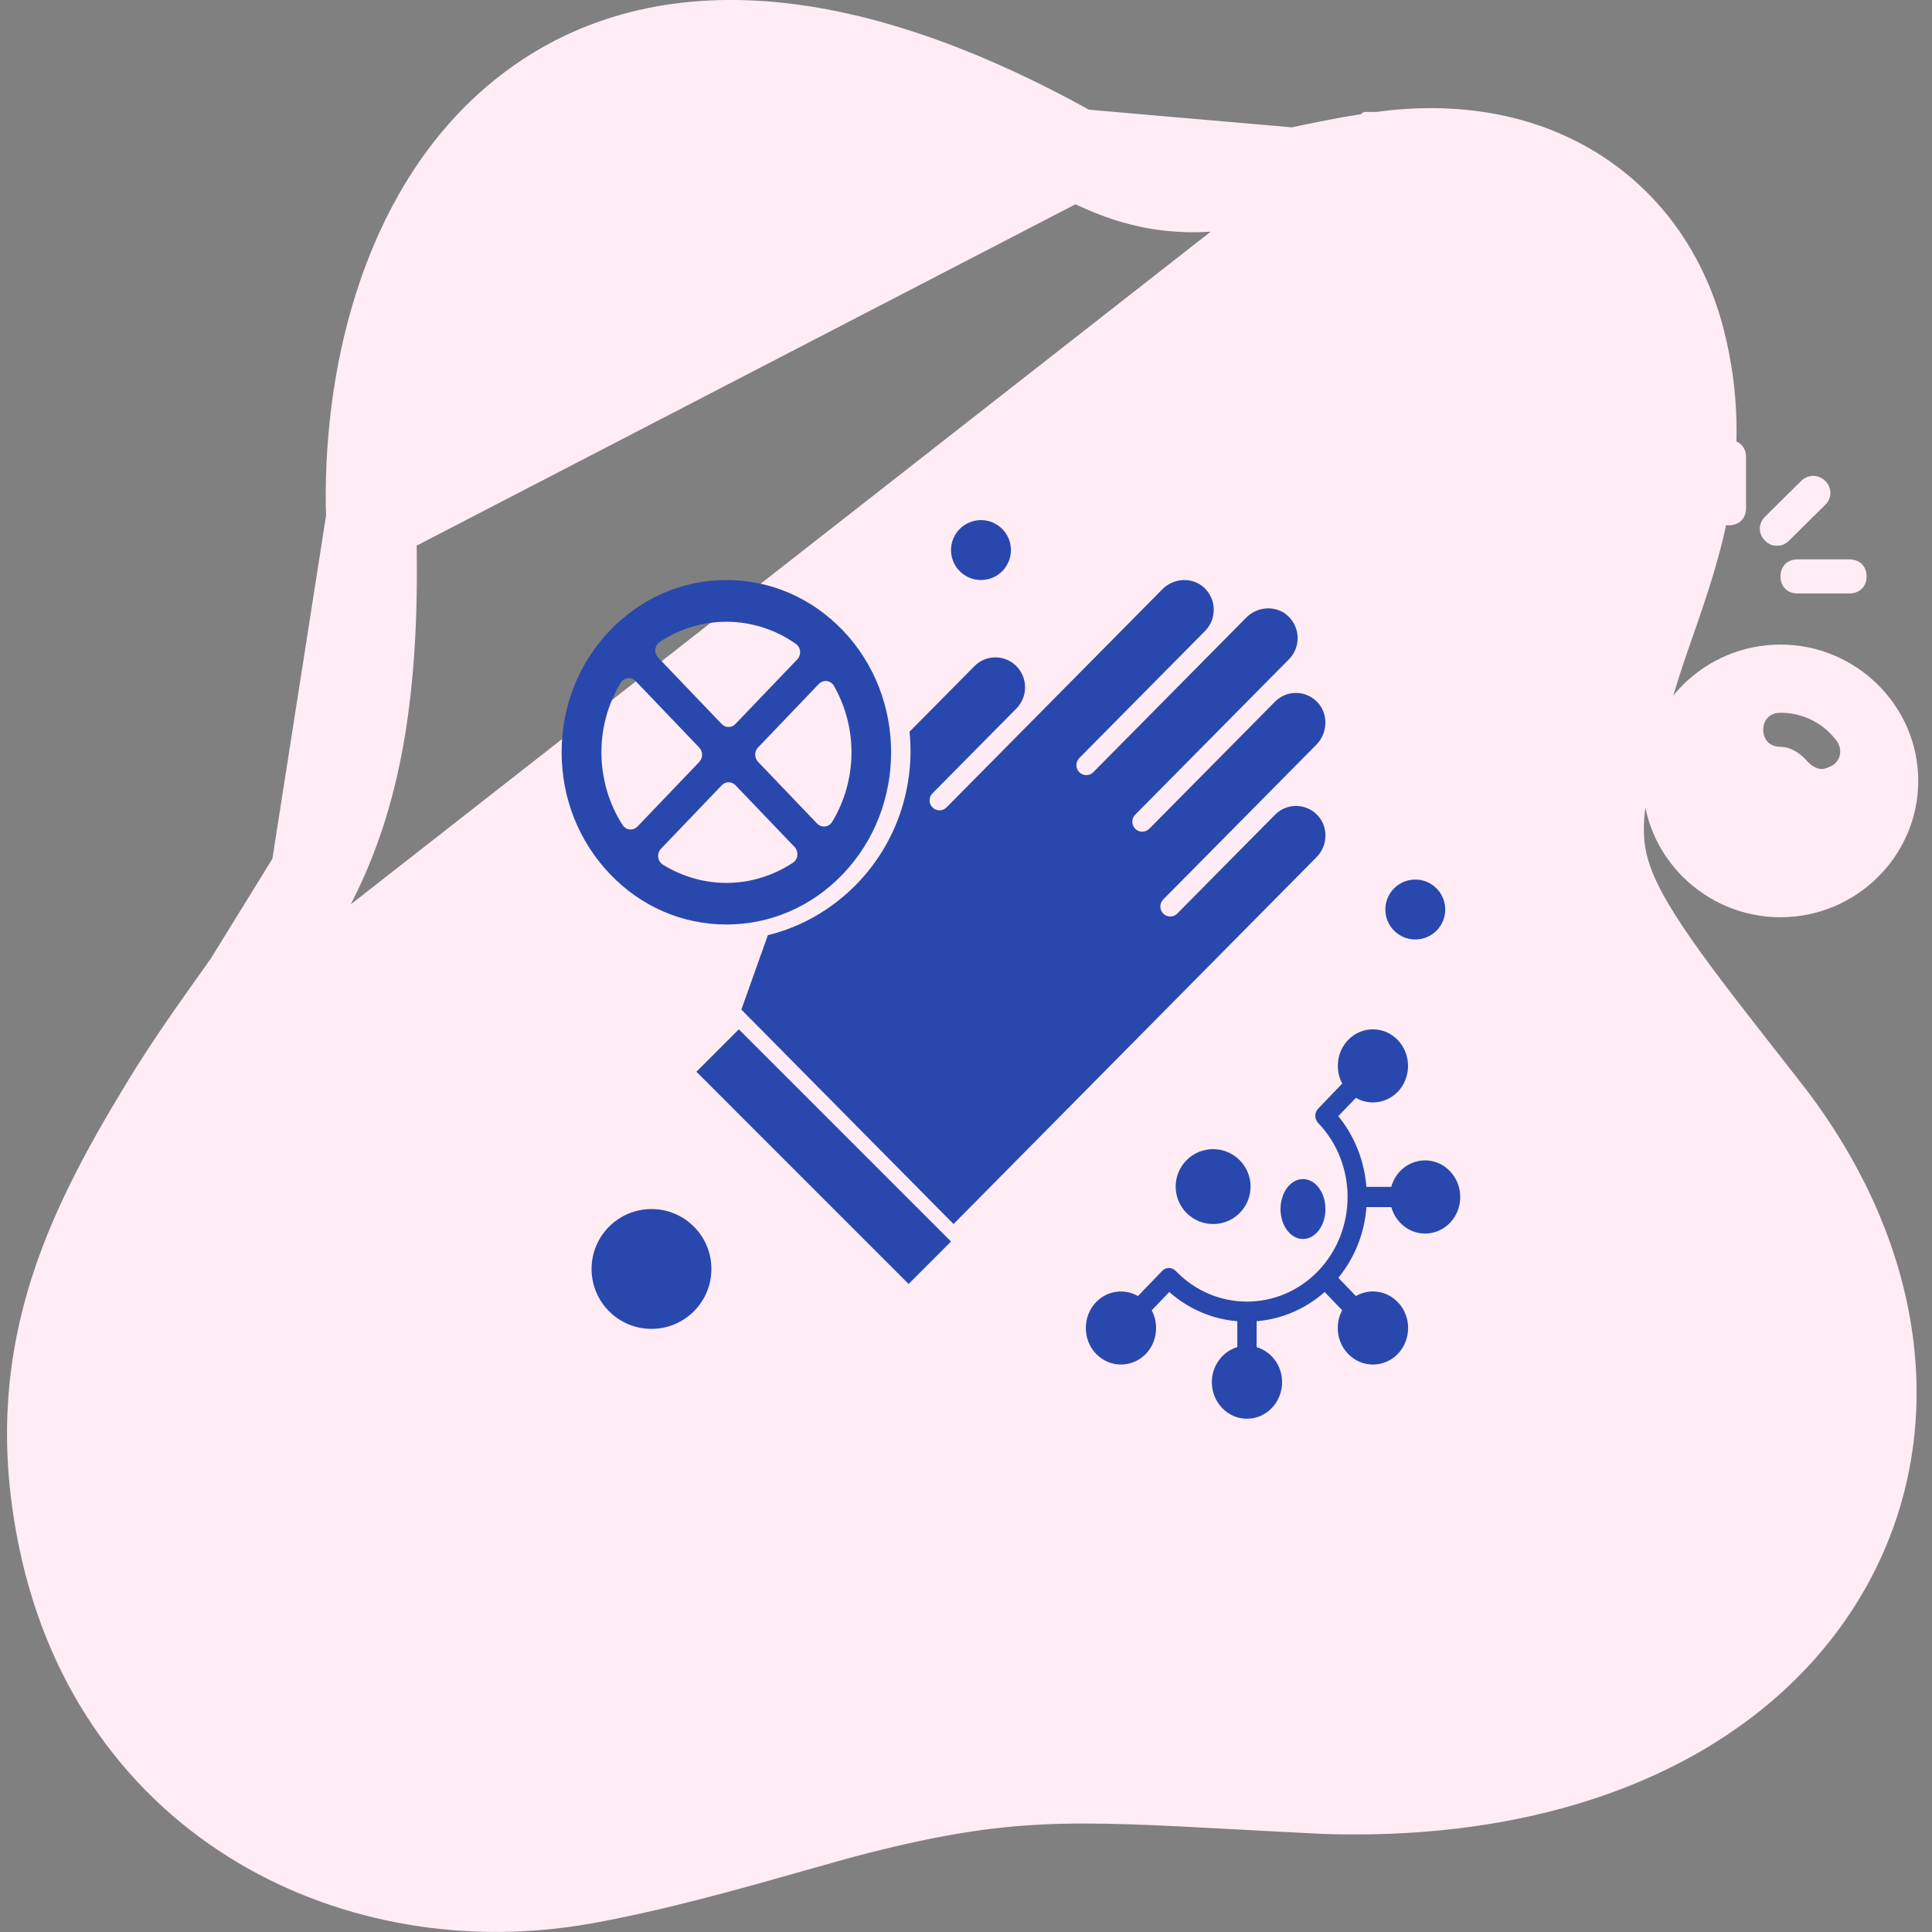 <svg width="86" height="86" viewBox="0 0 86 86" fill="none" xmlns="http://www.w3.org/2000/svg">
<rect x="0" y="0" width="86" height="86" fill="#808080" stroke="none"/>
<path d="M61.396 6.983L61.397 6.983C64.788 6.496 67.79 7.071 70.157 8.582C72.527 10.093 74.096 12.437 74.794 15.174C76.069 20.176 74.679 24.173 73.474 27.635C73.243 28.298 73.019 28.942 72.822 29.569C71.209 34.707 70.829 36.808 71.468 38.916C71.801 40.013 72.452 41.229 73.622 42.913C74.722 44.495 76.194 46.372 78.144 48.858C78.276 49.026 78.409 49.196 78.545 49.369C83.927 56.232 84.754 64.061 81.026 70.173C77.331 76.231 69.54 79.979 58.973 79.636L58.956 79.635L58.939 79.634C57.611 79.569 56.406 79.504 55.3 79.444C47.711 79.034 44.768 78.875 38.19 80.538C37.384 80.742 36.377 81.028 35.242 81.35C32.547 82.115 29.127 83.086 25.956 83.653C16.077 85.421 5.275 80.377 2.81 68.468C1.179 60.596 3.789 55.099 7.322 49.281L61.396 6.983ZM61.396 6.983C59.982 7.186 58.75 7.447 57.625 7.686M61.396 6.983L57.625 7.686M57.625 7.686C54.123 8.429 51.647 8.954 47.877 6.839M57.625 7.686L47.877 6.839M47.877 6.839C36.542 0.477 28.335 0.829 23.016 5.327C17.943 9.617 16.312 17.067 16.516 23.088L47.877 6.839ZM14.039 38.934C15.679 35.566 16.787 31.125 16.516 23.089L14.039 38.934ZM14.039 38.934C13.202 40.652 12.197 42.152 11.044 43.787M14.039 38.934L11.044 43.787M11.044 43.787C10.854 44.056 10.659 44.329 10.461 44.608M11.044 43.787L10.461 44.608M10.461 44.608C9.472 45.999 8.39 47.521 7.322 49.281L10.461 44.608Z" fill="#FFECF5" stroke="#FFECF5" stroke-width="4"/>
<g clip-path="url(#clip0_16414_36222)">
<path d="M79.255 28.692C75.882 28.692 73.122 31.423 73.122 34.761C73.122 38.099 75.882 40.83 79.255 40.83C82.628 40.83 85.388 38.099 85.388 34.761C85.388 31.423 82.628 28.692 79.255 28.692ZM81.555 34.079C81.402 34.154 81.248 34.23 81.095 34.23C80.865 34.23 80.635 34.079 80.482 33.927C80.175 33.548 79.715 33.244 79.255 33.244C78.795 33.244 78.488 32.941 78.488 32.486C78.488 32.03 78.795 31.727 79.255 31.727C80.252 31.727 81.172 32.182 81.785 33.017C82.015 33.396 81.938 33.851 81.555 34.079Z" fill="#FFECF5"/>
<path d="M69.288 28.692C67.141 28.692 65.455 27.023 65.455 24.899C65.455 22.774 67.141 21.105 69.288 21.105C71.435 21.105 73.121 22.774 73.121 24.899C73.121 27.023 71.435 28.692 69.288 28.692Z" fill="#FFECF5"/>
<path d="M66.605 37.795C64.688 37.795 63.155 36.278 63.155 34.382C63.155 32.485 64.688 30.968 66.605 30.968C68.522 30.968 70.055 32.485 70.055 34.382C70.055 36.278 68.522 37.795 66.605 37.795Z" fill="#FFECF5"/>
<path d="M76.955 23.382C76.495 23.382 76.188 23.078 76.188 22.623V20.348C76.188 19.892 76.495 19.589 76.955 19.589C77.415 19.589 77.722 19.892 77.722 20.348V22.623C77.722 23.078 77.415 23.382 76.955 23.382Z" fill="#FFECF5"/>
<path d="M82.322 26.417H80.022C79.561 26.417 79.255 26.113 79.255 25.658C79.255 25.203 79.561 24.899 80.022 24.899H82.322C82.781 24.899 83.088 25.203 83.088 25.658C83.088 26.113 82.781 26.417 82.322 26.417Z" fill="#FFECF5"/>
<path d="M79.102 24.292C78.872 24.292 78.718 24.216 78.565 24.064C78.258 23.761 78.258 23.306 78.565 23.002L80.175 21.409C80.482 21.106 80.942 21.106 81.248 21.409C81.555 21.713 81.555 22.168 81.248 22.471L79.638 24.064C79.485 24.216 79.332 24.292 79.102 24.292Z" fill="#FFECF5"/>
</g>
<g clip-path="url(#clip1_16414_36222)">
<path fill-rule="evenodd" clip-rule="evenodd" d="M63.432 51.653C62.717 51.653 62.117 52.152 61.929 52.832H60.822C60.734 51.702 60.317 50.596 59.571 49.683L60.355 48.868C60.589 49.004 60.852 49.073 61.111 49.073C61.513 49.073 61.913 48.917 62.219 48.598C62.829 47.964 62.829 46.93 62.219 46.295C61.608 45.661 60.614 45.661 60.007 46.295C59.503 46.82 59.418 47.616 59.747 48.233L58.675 49.352C58.505 49.526 58.505 49.81 58.675 49.987C60.422 51.804 60.422 54.759 58.675 56.576C56.927 58.393 54.086 58.393 52.338 56.576C52.171 56.399 51.898 56.399 51.728 56.576L50.655 57.692C50.059 57.349 49.295 57.44 48.791 57.962C48.181 58.596 48.181 59.63 48.791 60.265C49.097 60.583 49.497 60.74 49.898 60.74C50.3 60.74 50.7 60.583 51.006 60.265C51.51 59.74 51.595 58.944 51.266 58.327L52.049 57.512C52.928 58.288 53.99 58.724 55.077 58.812V59.964C54.423 60.159 53.943 60.786 53.943 61.526C53.943 62.423 54.644 63.153 55.507 63.153C56.37 63.153 57.071 62.423 57.071 61.526C57.071 60.783 56.59 60.159 55.937 59.964V58.812C57.023 58.721 58.087 58.288 58.965 57.512L59.745 58.324C59.618 58.561 59.548 58.831 59.548 59.113C59.548 59.546 59.711 59.956 60.008 60.265C60.314 60.583 60.714 60.74 61.115 60.74C61.517 60.74 61.917 60.583 62.223 60.265C62.833 59.63 62.833 58.596 62.223 57.965C61.927 57.658 61.535 57.487 61.115 57.487C60.844 57.487 60.587 57.559 60.356 57.692L59.575 56.88C60.322 55.966 60.741 54.861 60.826 53.732H61.933C62.121 54.411 62.724 54.911 63.436 54.911C64.299 54.911 65 54.182 65 53.285C65 52.382 64.297 51.652 63.433 51.652L63.432 51.653Z" fill="#2948ad"/>
<path fill-rule="evenodd" clip-rule="evenodd" d="M52.822 51.64C52.508 51.955 52.333 52.373 52.333 52.82C52.333 53.263 52.506 53.683 52.822 53.999C53.148 54.325 53.573 54.486 54 54.486C54.427 54.486 54.853 54.325 55.178 53.999C55.492 53.684 55.667 53.266 55.667 52.82C55.667 52.376 55.493 51.956 55.178 51.64C54.526 50.99 53.468 50.99 52.822 51.64H52.822Z" fill="#2948ad"/>
<path fill-rule="evenodd" clip-rule="evenodd" d="M58.001 55.152C58.259 55.152 58.514 55.021 58.708 54.761C59.097 54.242 59.097 53.395 58.708 52.875C58.318 52.355 57.682 52.355 57.293 52.875C56.903 53.395 56.903 54.242 57.293 54.761C57.489 55.025 57.745 55.152 58.001 55.152Z" fill="#2948ad"/>
<path fill-rule="evenodd" clip-rule="evenodd" d="M31 47.707L32.888 45.819L42.333 55.265L40.446 57.153L31 47.707Z" fill="#2948ad"/>
<path fill-rule="evenodd" clip-rule="evenodd" d="M32.335 41.153C34.294 41.153 36.136 40.356 37.521 38.907C40.382 35.918 40.382 31.055 37.521 28.065C36.136 26.617 34.293 25.819 32.335 25.819C30.377 25.819 28.535 26.619 27.149 28.065C25.764 29.513 25 31.438 25 33.484C25 35.531 25.765 37.456 27.149 38.903C28.53 40.355 30.372 41.152 32.335 41.152V41.153ZM35.493 38.074C35.479 38.21 35.405 38.332 35.294 38.405C34.386 39.002 33.363 39.301 32.335 39.301C31.361 39.301 30.387 39.031 29.509 38.49C29.394 38.419 29.318 38.295 29.298 38.157C29.282 38.018 29.328 37.879 29.421 37.783L32.128 34.954C32.207 34.871 32.319 34.821 32.434 34.821C32.548 34.821 32.656 34.868 32.739 34.954L35.37 37.703C35.461 37.803 35.506 37.938 35.492 38.074L35.493 38.074ZM36.807 30.317C36.94 30.334 37.056 30.414 37.126 30.537C38.191 32.418 38.158 34.733 37.044 36.583C36.975 36.7 36.857 36.774 36.728 36.79C36.711 36.793 36.696 36.793 36.68 36.793C36.565 36.793 36.458 36.747 36.374 36.661L33.743 33.912C33.664 33.829 33.616 33.712 33.616 33.592C33.616 33.472 33.661 33.36 33.743 33.273L36.45 30.444C36.541 30.347 36.674 30.3 36.807 30.317L36.807 30.317ZM29.173 28.9C29.186 28.765 29.261 28.643 29.371 28.57C31.227 27.346 33.603 27.382 35.425 28.659C35.531 28.733 35.603 28.855 35.613 28.989C35.627 29.122 35.582 29.256 35.488 29.352L32.736 32.228C32.651 32.317 32.542 32.36 32.431 32.36C32.319 32.36 32.21 32.317 32.125 32.228L29.292 29.268C29.204 29.171 29.159 29.036 29.173 28.9L29.173 28.9ZM27.626 30.395C27.695 30.278 27.813 30.203 27.942 30.188C28.072 30.174 28.202 30.22 28.296 30.319L31.128 33.279C31.295 33.453 31.295 33.738 31.128 33.916L28.377 36.791C28.295 36.877 28.186 36.924 28.071 36.924C28.057 36.924 28.041 36.924 28.029 36.921C27.902 36.907 27.785 36.835 27.713 36.724C26.49 34.815 26.456 32.334 27.627 30.395L27.626 30.395Z" fill="#2948ad"/>
<path fill-rule="evenodd" clip-rule="evenodd" d="M45 24.486C45 25.222 44.403 25.819 43.667 25.819C42.93 25.819 42.333 25.222 42.333 24.486C42.333 23.749 42.93 23.152 43.667 23.152C44.403 23.152 45 23.749 45 24.486Z" fill="#2948ad"/>
<path fill-rule="evenodd" clip-rule="evenodd" d="M64.333 40.486C64.333 41.222 63.736 41.819 63 41.819C62.264 41.819 61.667 41.222 61.667 40.486C61.667 39.749 62.264 39.152 63 39.152C63.736 39.152 64.333 39.749 64.333 40.486Z" fill="#2948ad"/>
<path fill-rule="evenodd" clip-rule="evenodd" d="M58.66 36.302C58.414 36.035 58.078 35.884 57.716 35.875C57.356 35.869 57.015 36.006 56.758 36.265L52.402 40.668C52.232 40.84 51.954 40.84 51.78 40.668C51.694 40.58 51.651 40.468 51.651 40.353C51.651 40.238 51.694 40.126 51.78 40.038L58.593 33.152C59.107 32.633 59.135 31.791 58.656 31.271C58.409 31.004 58.073 30.853 57.712 30.844C57.351 30.838 57.011 30.975 56.754 31.235L51.156 36.893C50.985 37.065 50.707 37.065 50.534 36.893C50.447 36.805 50.404 36.693 50.404 36.578C50.404 36.462 50.447 36.35 50.534 36.262L57.376 29.347C57.629 29.091 57.768 28.747 57.762 28.379C57.755 28.015 57.605 27.677 57.339 27.425C56.825 26.941 55.992 26.972 55.478 27.488L54.263 28.716L48.665 34.374C48.495 34.546 48.217 34.546 48.043 34.374C47.957 34.286 47.914 34.174 47.914 34.059C47.914 33.944 47.957 33.832 48.043 33.744L53.642 28.086C53.895 27.829 54.034 27.485 54.028 27.118C54.022 26.754 53.871 26.416 53.605 26.164C53.091 25.68 52.258 25.71 51.744 26.227L42.13 35.943C41.957 36.115 41.682 36.115 41.509 35.943C41.422 35.855 41.379 35.743 41.379 35.628C41.379 35.513 41.422 35.401 41.509 35.313L45.243 31.539C45.492 31.287 45.629 30.95 45.629 30.596C45.629 30.241 45.49 29.904 45.243 29.652C44.729 29.133 43.889 29.133 43.376 29.652L40.488 32.57C40.731 35.009 39.93 37.534 38.089 39.398C36.993 40.505 35.646 41.268 34.18 41.629L33 44.94L42.445 54.486L58.588 38.17C59.11 37.664 59.139 36.819 58.66 36.303L58.66 36.302Z" fill="#2948ad"/>
<path fill-rule="evenodd" clip-rule="evenodd" d="M31.667 56.486C31.667 57.959 30.473 59.153 29 59.153C27.527 59.153 26.333 57.959 26.333 56.486C26.333 55.013 27.527 53.819 29 53.819C30.473 53.819 31.667 55.013 31.667 56.486Z" fill="#2948ad"/>
</g>
<defs>
<clipPath id="clip0_16414_36222">
<rect width="23" height="22" fill="white" transform="translate(62.688 19.152)"/>
</clipPath>
<clipPath id="clip1_16414_36222">
<rect width="40" height="40" fill="white" transform="translate(25 23.152)"/>
</clipPath>
</defs>
</svg>
